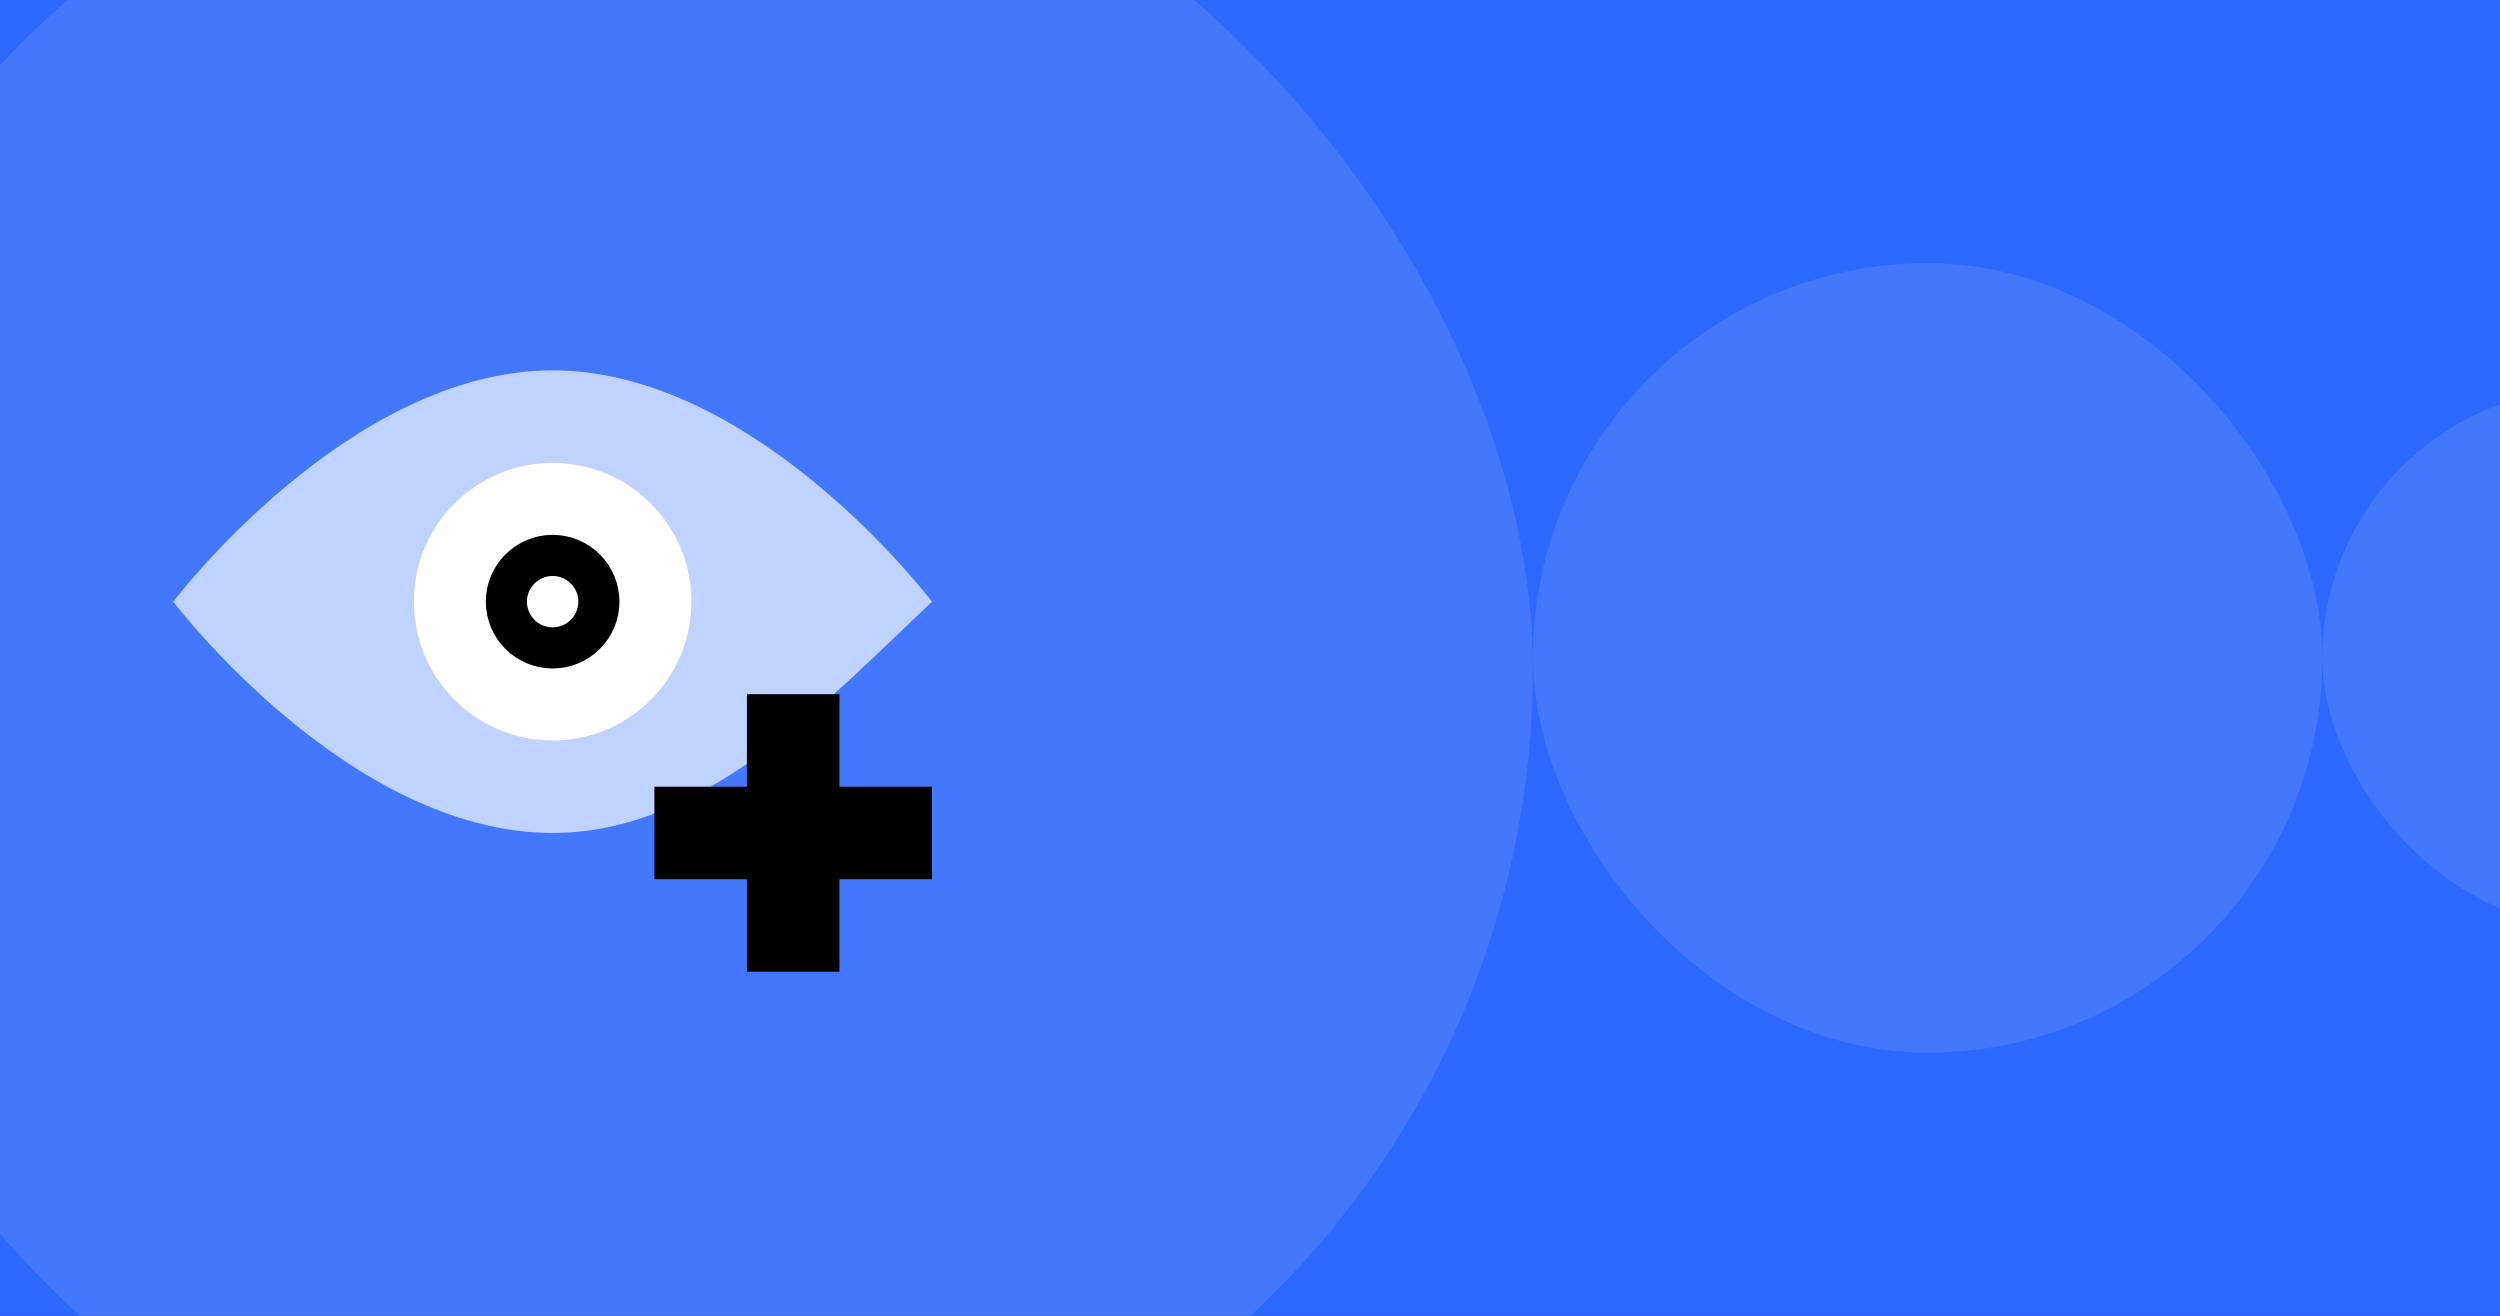 <svg width="380" height="200" viewBox="0 0 380 200" fill="none" xmlns="http://www.w3.org/2000/svg">
<rect x="0" y="0" width="380" height="200" fill="#333333" stroke="none"/>
<g clip-path="url(#clip0_1449_181)">
<rect width="380" height="200" fill="#2D68FE"/>
<g clip-path="url(#clip1_1449_181)">
<rect x="-36" y="-33" width="269" height="269" rx="134.5" fill="white" fill-opacity="0.1"/>
<mask id="mask0_1449_181" style="mask-type:luminance" maskUnits="userSpaceOnUse" x="24" y="42" width="120" height="120">
<path d="M24 42H144V162H24V42Z" fill="white"/>
</mask>
<g mask="url(#mask0_1449_181)">
<path d="M84 56.297C52.934 56.297 26.344 91.453 26.344 91.453C26.344 91.453 52.934 126.609 84 126.609C106.881 126.609 125.044 107.208 141.656 91.453C141.656 91.453 115.066 56.297 84 56.297Z" fill="#C0D2FF"/>
<path d="M141.656 119.578V133.641H127.594V147.703H113.531V133.641H99.469V119.578H113.531V105.516H127.594V119.578H141.656Z" fill="black"/>
<path d="M84 70.359C95.651 70.359 105.094 79.802 105.094 91.453C105.094 103.104 95.651 112.547 84 112.547C72.349 112.547 62.906 103.104 62.906 91.453C62.906 79.802 72.349 70.359 84 70.359Z" fill="white"/>
<path d="M84 98.484C80.123 98.484 76.969 95.33 76.969 91.453C76.969 87.577 80.123 84.422 84 84.422C87.877 84.422 91.031 87.577 91.031 91.453C91.031 95.33 87.877 98.484 84 98.484Z" stroke="black" stroke-width="6.25" stroke-miterlimit="10" stroke-linecap="round" stroke-linejoin="round"/>
</g>
<rect x="353" y="59" width="82" height="82" rx="41" fill="white" fill-opacity="0.1"/>
<rect x="233" y="40" width="120" height="120" rx="60" fill="white" fill-opacity="0.1"/>
</g>
</g>
<defs>
<clipPath id="clip0_1449_181">
<rect width="380" height="200" fill="white"/>
</clipPath>
<clipPath id="clip1_1449_181">
<rect width="380" height="200" fill="white"/>
</clipPath>
</defs>
</svg>
